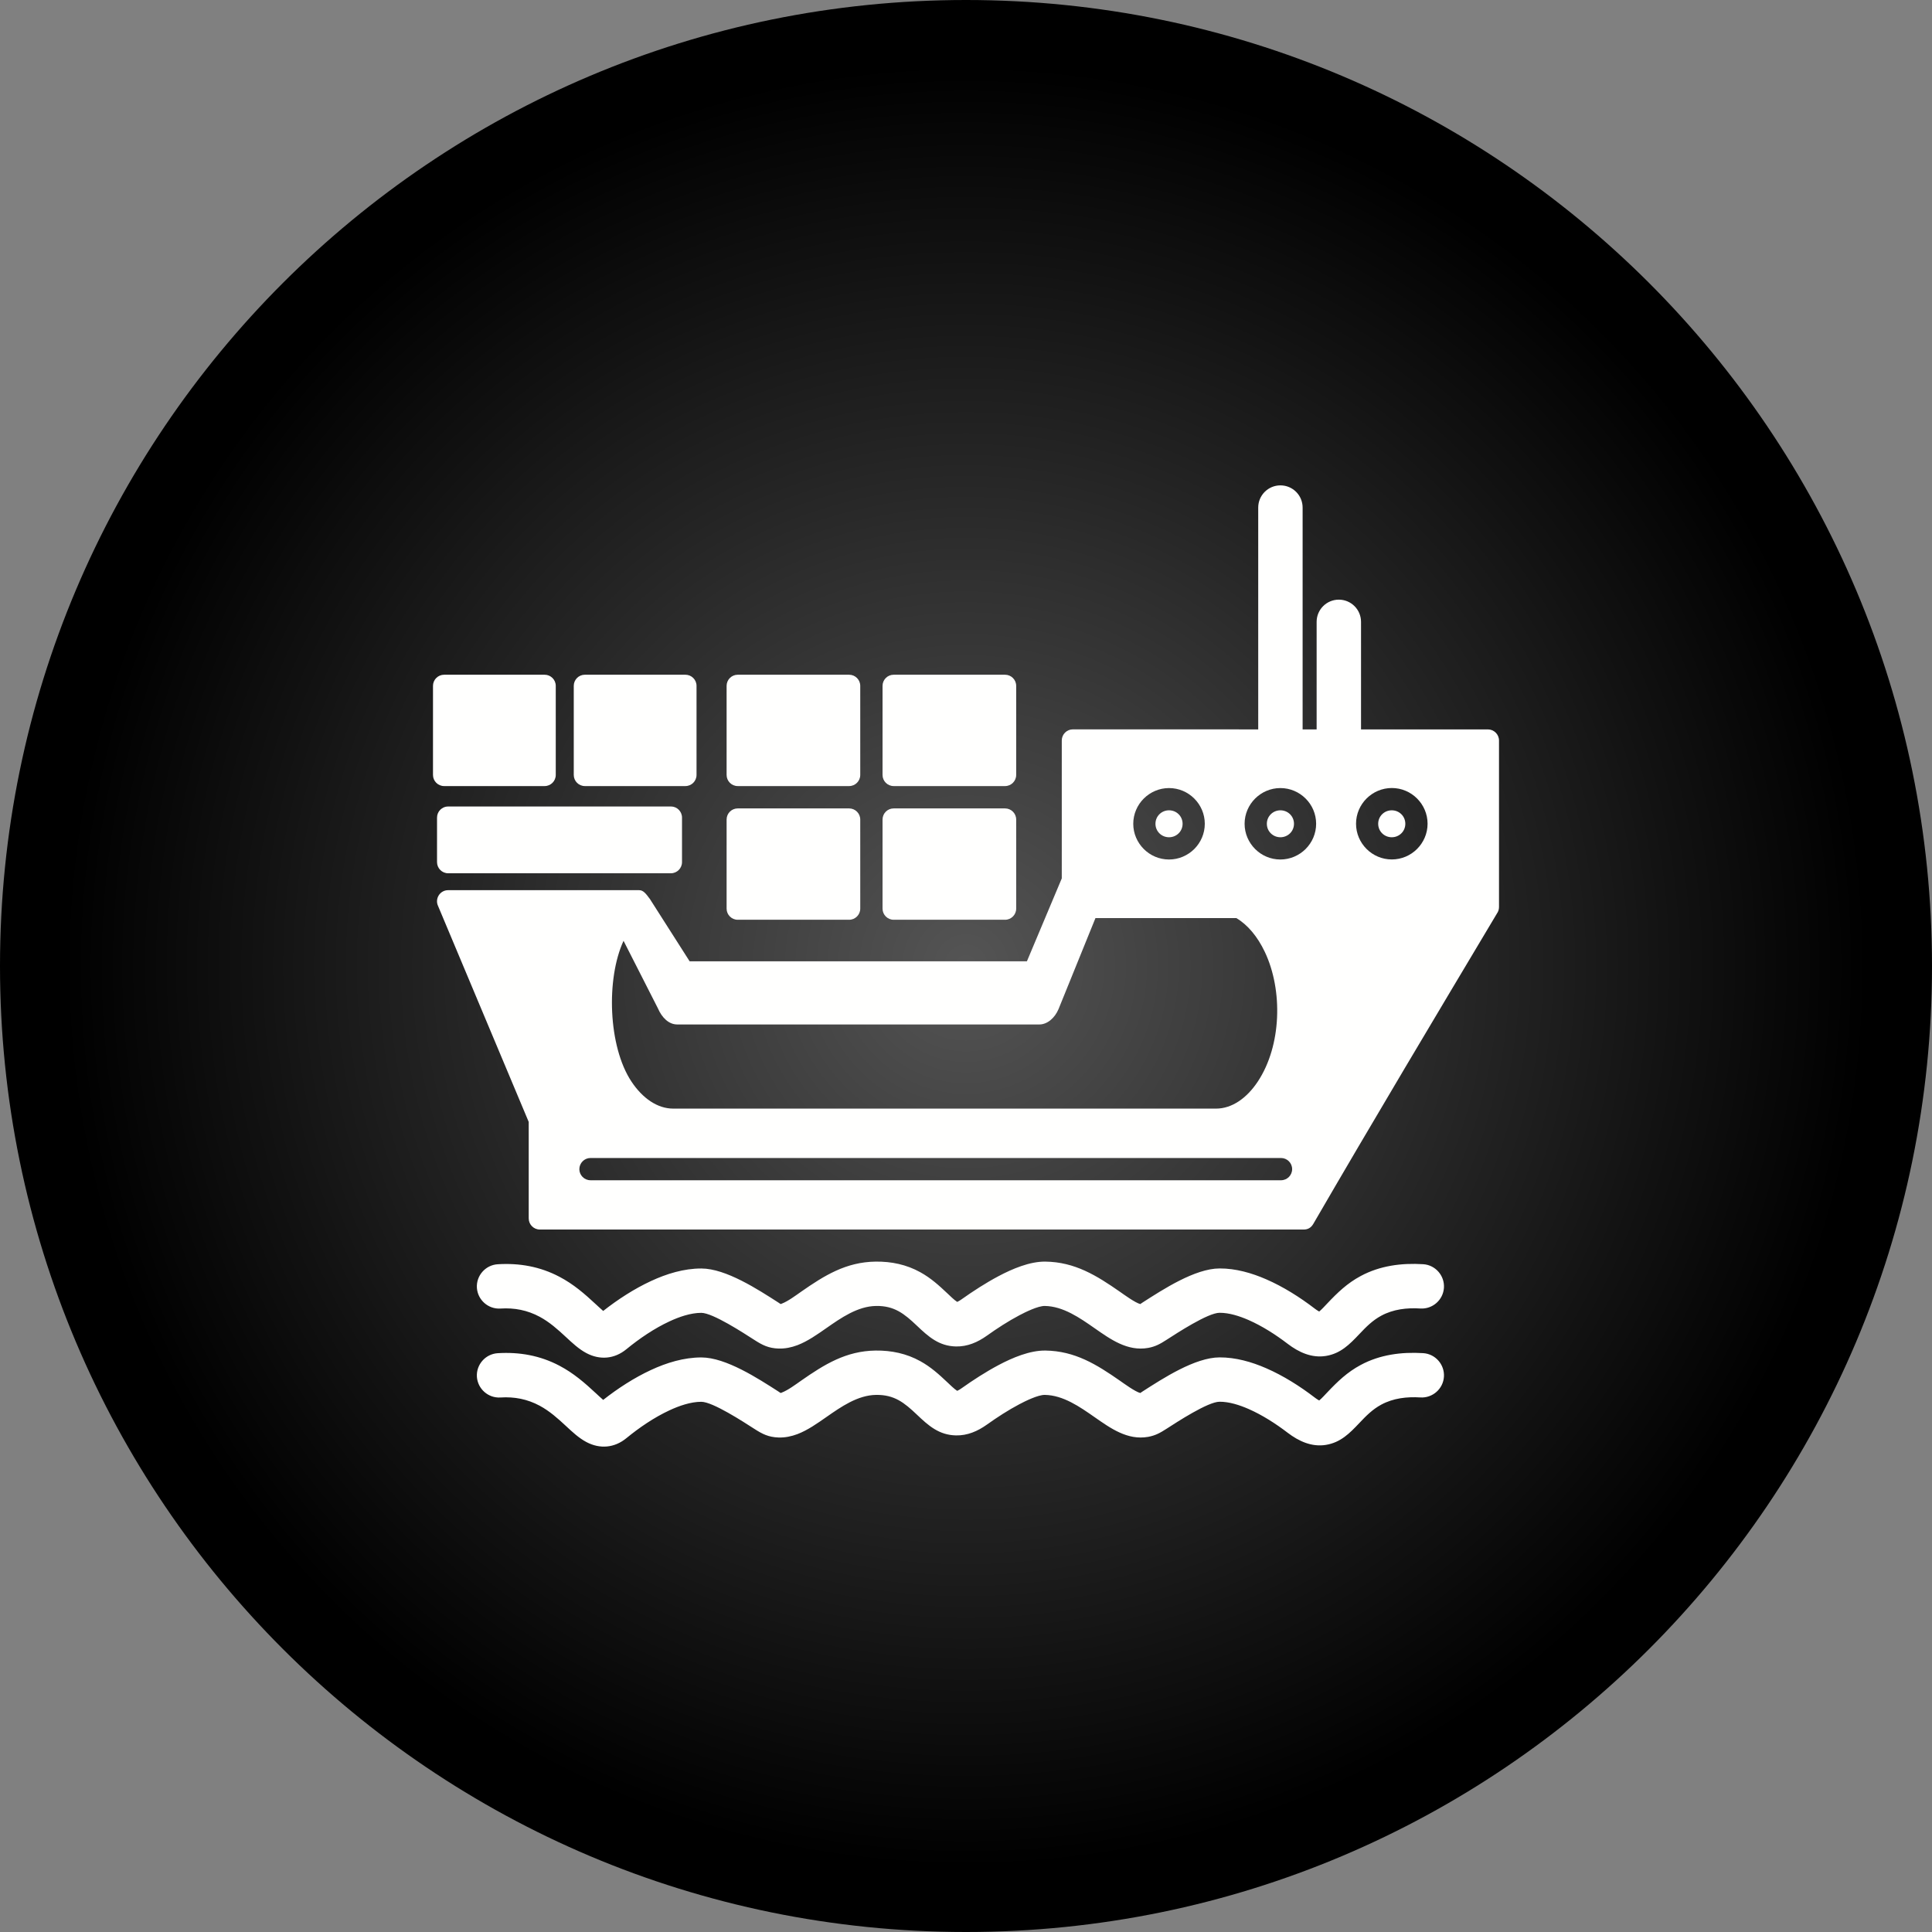 <svg xmlns="http://www.w3.org/2000/svg" xmlns:xlink="http://www.w3.org/1999/xlink" width="3873" height="3873" viewBox="0 0 3873 3873"><rect x="0" y="0" width="3873" height="3873" fill="#808080" stroke="none"/><defs><clipPath id="clip-0"><path clip-rule="evenodd" d="M 1936.5 0 C 3006 0 3873 867 3873 1936.5 C 3873 3006 3006 3873 1936.5 3873 C 867 3873 0 3006 0 1936.5 C 0 867 867 0 1936.5 0 "></path></clipPath><radialGradient id="radial-pattern-0" gradientUnits="userSpaceOnUse" cx="0" cy="0" fx="0" fy="0" r="1815.47" gradientTransform="matrix(1, 0, 0, 1, 1936.5, 1936.5)"><stop offset="0" stop-color="rgb(33.202%, 33.202%, 33.202%)" stop-opacity="1"></stop><stop offset="0.008" stop-color="rgb(32.877%, 32.877%, 32.877%)" stop-opacity="1"></stop><stop offset="0.02" stop-color="rgb(32.486%, 32.486%, 32.486%)" stop-opacity="1"></stop><stop offset="0.031" stop-color="rgb(32.095%, 32.095%, 32.095%)" stop-opacity="1"></stop><stop offset="0.043" stop-color="rgb(31.705%, 31.705%, 31.705%)" stop-opacity="1"></stop><stop offset="0.055" stop-color="rgb(31.314%, 31.314%, 31.314%)" stop-opacity="1"></stop><stop offset="0.066" stop-color="rgb(30.923%, 30.923%, 30.923%)" stop-opacity="1"></stop><stop offset="0.078" stop-color="rgb(30.533%, 30.533%, 30.533%)" stop-opacity="1"></stop><stop offset="0.09" stop-color="rgb(30.142%, 30.142%, 30.142%)" stop-opacity="1"></stop><stop offset="0.102" stop-color="rgb(29.752%, 29.752%, 29.752%)" stop-opacity="1"></stop><stop offset="0.113" stop-color="rgb(29.361%, 29.361%, 29.361%)" stop-opacity="1"></stop><stop offset="0.125" stop-color="rgb(28.97%, 28.97%, 28.97%)" stop-opacity="1"></stop><stop offset="0.137" stop-color="rgb(28.58%, 28.58%, 28.58%)" stop-opacity="1"></stop><stop offset="0.148" stop-color="rgb(28.189%, 28.189%, 28.189%)" stop-opacity="1"></stop><stop offset="0.16" stop-color="rgb(27.798%, 27.798%, 27.798%)" stop-opacity="1"></stop><stop offset="0.172" stop-color="rgb(27.408%, 27.408%, 27.408%)" stop-opacity="1"></stop><stop offset="0.184" stop-color="rgb(27.017%, 27.017%, 27.017%)" stop-opacity="1"></stop><stop offset="0.195" stop-color="rgb(26.627%, 26.627%, 26.627%)" stop-opacity="1"></stop><stop offset="0.207" stop-color="rgb(26.236%, 26.236%, 26.236%)" stop-opacity="1"></stop><stop offset="0.219" stop-color="rgb(25.845%, 25.845%, 25.845%)" stop-opacity="1"></stop><stop offset="0.23" stop-color="rgb(25.455%, 25.455%, 25.455%)" stop-opacity="1"></stop><stop offset="0.242" stop-color="rgb(25.064%, 25.064%, 25.064%)" stop-opacity="1"></stop><stop offset="0.254" stop-color="rgb(24.738%, 24.738%, 24.738%)" stop-opacity="1"></stop><stop offset="0.262" stop-color="rgb(24.478%, 24.478%, 24.478%)" stop-opacity="1"></stop><stop offset="0.27" stop-color="rgb(24.217%, 24.217%, 24.217%)" stop-opacity="1"></stop><stop offset="0.277" stop-color="rgb(23.956%, 23.956%, 23.956%)" stop-opacity="1"></stop><stop offset="0.285" stop-color="rgb(23.697%, 23.697%, 23.697%)" stop-opacity="1"></stop><stop offset="0.293" stop-color="rgb(23.436%, 23.436%, 23.436%)" stop-opacity="1"></stop><stop offset="0.301" stop-color="rgb(23.175%, 23.175%, 23.175%)" stop-opacity="1"></stop><stop offset="0.309" stop-color="rgb(22.916%, 22.916%, 22.916%)" stop-opacity="1"></stop><stop offset="0.316" stop-color="rgb(22.655%, 22.655%, 22.655%)" stop-opacity="1"></stop><stop offset="0.324" stop-color="rgb(22.394%, 22.394%, 22.394%)" stop-opacity="1"></stop><stop offset="0.332" stop-color="rgb(22.134%, 22.134%, 22.134%)" stop-opacity="1"></stop><stop offset="0.34" stop-color="rgb(21.873%, 21.873%, 21.873%)" stop-opacity="1"></stop><stop offset="0.348" stop-color="rgb(21.613%, 21.613%, 21.613%)" stop-opacity="1"></stop><stop offset="0.355" stop-color="rgb(21.353%, 21.353%, 21.353%)" stop-opacity="1"></stop><stop offset="0.363" stop-color="rgb(21.092%, 21.092%, 21.092%)" stop-opacity="1"></stop><stop offset="0.371" stop-color="rgb(20.831%, 20.831%, 20.831%)" stop-opacity="1"></stop><stop offset="0.379" stop-color="rgb(20.572%, 20.572%, 20.572%)" stop-opacity="1"></stop><stop offset="0.387" stop-color="rgb(20.311%, 20.311%, 20.311%)" stop-opacity="1"></stop><stop offset="0.395" stop-color="rgb(20.05%, 20.05%, 20.05%)" stop-opacity="1"></stop><stop offset="0.402" stop-color="rgb(19.791%, 19.791%, 19.791%)" stop-opacity="1"></stop><stop offset="0.41" stop-color="rgb(19.53%, 19.53%, 19.53%)" stop-opacity="1"></stop><stop offset="0.418" stop-color="rgb(19.269%, 19.269%, 19.269%)" stop-opacity="1"></stop><stop offset="0.426" stop-color="rgb(19.009%, 19.009%, 19.009%)" stop-opacity="1"></stop><stop offset="0.434" stop-color="rgb(18.748%, 18.748%, 18.748%)" stop-opacity="1"></stop><stop offset="0.441" stop-color="rgb(18.488%, 18.488%, 18.488%)" stop-opacity="1"></stop><stop offset="0.449" stop-color="rgb(18.228%, 18.228%, 18.228%)" stop-opacity="1"></stop><stop offset="0.457" stop-color="rgb(17.967%, 17.967%, 17.967%)" stop-opacity="1"></stop><stop offset="0.465" stop-color="rgb(17.706%, 17.706%, 17.706%)" stop-opacity="1"></stop><stop offset="0.473" stop-color="rgb(17.447%, 17.447%, 17.447%)" stop-opacity="1"></stop><stop offset="0.48" stop-color="rgb(17.186%, 17.186%, 17.186%)" stop-opacity="1"></stop><stop offset="0.488" stop-color="rgb(16.925%, 16.925%, 16.925%)" stop-opacity="1"></stop><stop offset="0.496" stop-color="rgb(16.666%, 16.666%, 16.666%)" stop-opacity="1"></stop><stop offset="0.504" stop-color="rgb(16.341%, 16.341%, 16.341%)" stop-opacity="1"></stop><stop offset="0.516" stop-color="rgb(15.95%, 15.95%, 15.95%)" stop-opacity="1"></stop><stop offset="0.527" stop-color="rgb(15.559%, 15.559%, 15.559%)" stop-opacity="1"></stop><stop offset="0.539" stop-color="rgb(15.169%, 15.169%, 15.169%)" stop-opacity="1"></stop><stop offset="0.551" stop-color="rgb(14.778%, 14.778%, 14.778%)" stop-opacity="1"></stop><stop offset="0.562" stop-color="rgb(14.388%, 14.388%, 14.388%)" stop-opacity="1"></stop><stop offset="0.574" stop-color="rgb(13.997%, 13.997%, 13.997%)" stop-opacity="1"></stop><stop offset="0.586" stop-color="rgb(13.606%, 13.606%, 13.606%)" stop-opacity="1"></stop><stop offset="0.598" stop-color="rgb(13.216%, 13.216%, 13.216%)" stop-opacity="1"></stop><stop offset="0.609" stop-color="rgb(12.825%, 12.825%, 12.825%)" stop-opacity="1"></stop><stop offset="0.621" stop-color="rgb(12.434%, 12.434%, 12.434%)" stop-opacity="1"></stop><stop offset="0.633" stop-color="rgb(12.108%, 12.108%, 12.108%)" stop-opacity="1"></stop><stop offset="0.641" stop-color="rgb(11.847%, 11.847%, 11.847%)" stop-opacity="1"></stop><stop offset="0.648" stop-color="rgb(11.588%, 11.588%, 11.588%)" stop-opacity="1"></stop><stop offset="0.656" stop-color="rgb(11.327%, 11.327%, 11.327%)" stop-opacity="1"></stop><stop offset="0.664" stop-color="rgb(11.066%, 11.066%, 11.066%)" stop-opacity="1"></stop><stop offset="0.672" stop-color="rgb(10.806%, 10.806%, 10.806%)" stop-opacity="1"></stop><stop offset="0.68" stop-color="rgb(10.545%, 10.545%, 10.545%)" stop-opacity="1"></stop><stop offset="0.688" stop-color="rgb(10.284%, 10.284%, 10.284%)" stop-opacity="1"></stop><stop offset="0.695" stop-color="rgb(10.025%, 10.025%, 10.025%)" stop-opacity="1"></stop><stop offset="0.703" stop-color="rgb(9.764%, 9.764%, 9.764%)" stop-opacity="1"></stop><stop offset="0.711" stop-color="rgb(9.503%, 9.503%, 9.503%)" stop-opacity="1"></stop><stop offset="0.719" stop-color="rgb(9.244%, 9.244%, 9.244%)" stop-opacity="1"></stop><stop offset="0.727" stop-color="rgb(8.983%, 8.983%, 8.983%)" stop-opacity="1"></stop><stop offset="0.734" stop-color="rgb(8.722%, 8.722%, 8.722%)" stop-opacity="1"></stop><stop offset="0.742" stop-color="rgb(8.463%, 8.463%, 8.463%)" stop-opacity="1"></stop><stop offset="0.75" stop-color="rgb(8.202%, 8.202%, 8.202%)" stop-opacity="1"></stop><stop offset="0.758" stop-color="rgb(7.877%, 7.877%, 7.877%)" stop-opacity="1"></stop><stop offset="0.77" stop-color="rgb(7.486%, 7.486%, 7.486%)" stop-opacity="1"></stop><stop offset="0.781" stop-color="rgb(7.095%, 7.095%, 7.095%)" stop-opacity="1"></stop><stop offset="0.793" stop-color="rgb(6.705%, 6.705%, 6.705%)" stop-opacity="1"></stop><stop offset="0.805" stop-color="rgb(6.314%, 6.314%, 6.314%)" stop-opacity="1"></stop><stop offset="0.816" stop-color="rgb(5.988%, 5.988%, 5.988%)" stop-opacity="1"></stop><stop offset="0.824" stop-color="rgb(5.728%, 5.728%, 5.728%)" stop-opacity="1"></stop><stop offset="0.832" stop-color="rgb(5.467%, 5.467%, 5.467%)" stop-opacity="1"></stop><stop offset="0.84" stop-color="rgb(5.206%, 5.206%, 5.206%)" stop-opacity="1"></stop><stop offset="0.848" stop-color="rgb(4.947%, 4.947%, 4.947%)" stop-opacity="1"></stop><stop offset="0.855" stop-color="rgb(4.686%, 4.686%, 4.686%)" stop-opacity="1"></stop><stop offset="0.863" stop-color="rgb(4.425%, 4.425%, 4.425%)" stop-opacity="1"></stop><stop offset="0.871" stop-color="rgb(4.166%, 4.166%, 4.166%)" stop-opacity="1"></stop><stop offset="0.879" stop-color="rgb(3.841%, 3.841%, 3.841%)" stop-opacity="1"></stop><stop offset="0.891" stop-color="rgb(3.45%, 3.45%, 3.45%)" stop-opacity="1"></stop><stop offset="0.902" stop-color="rgb(3.059%, 3.059%, 3.059%)" stop-opacity="1"></stop><stop offset="0.914" stop-color="rgb(2.733%, 2.733%, 2.733%)" stop-opacity="1"></stop><stop offset="0.922" stop-color="rgb(2.472%, 2.472%, 2.472%)" stop-opacity="1"></stop><stop offset="0.93" stop-color="rgb(2.213%, 2.213%, 2.213%)" stop-opacity="1"></stop><stop offset="0.938" stop-color="rgb(1.952%, 1.952%, 1.952%)" stop-opacity="1"></stop><stop offset="0.945" stop-color="rgb(1.627%, 1.627%, 1.627%)" stop-opacity="1"></stop><stop offset="0.957" stop-color="rgb(1.3%, 1.3%, 1.3%)" stop-opacity="1"></stop><stop offset="0.965" stop-color="rgb(1.041%, 1.041%, 1.041%)" stop-opacity="1"></stop><stop offset="0.973" stop-color="rgb(0.716%, 0.716%, 0.716%)" stop-opacity="1"></stop><stop offset="0.984" stop-color="rgb(0.389%, 0.389%, 0.389%)" stop-opacity="1"></stop><stop offset="0.992" stop-color="rgb(0.13%, 0.13%, 0.13%)" stop-opacity="1"></stop><stop offset="1" stop-color="rgb(0%, 0%, 0%)" stop-opacity="1"></stop></radialGradient></defs><g clip-path="url(#clip-0)"><rect x="-387.3" y="-387.3" width="4647.6" height="4647.6" fill="url(#radial-pattern-0)"></rect></g><path fill-rule="evenodd" fill="rgb(100%, 100%, 99.609%)" fill-opacity="1" d="M 2394.102 1600.801 C 2407.102 1613.801 2415.199 1631.699 2415.199 1651.398 C 2415.199 1671.102 2407.102 1689 2394.102 1702 C 2381.102 1714.898 2363.199 1723 2343.5 1723 C 2323.801 1723 2305.898 1715 2292.898 1702 C 2279.898 1689 2271.801 1671.102 2271.801 1651.398 C 2271.801 1631.699 2279.898 1613.801 2292.898 1600.801 C 2305.898 1587.898 2323.801 1579.801 2343.5 1579.801 C 2363.199 1579.801 2381.102 1587.801 2394.102 1600.801 Z M 2638.398 1651.398 C 2638.398 1671.102 2630.301 1689 2617.301 1702 C 2604.301 1714.898 2586.398 1723 2566.699 1723 C 2547 1723 2529.102 1715 2516.102 1702 C 2503.102 1689 2495 1671.102 2495 1651.398 C 2495 1631.699 2503.102 1613.801 2516.102 1600.801 C 2529.102 1587.898 2547 1579.801 2566.699 1579.801 C 2586.398 1579.801 2604.301 1587.801 2617.301 1600.801 C 2630.398 1613.801 2638.398 1631.699 2638.398 1651.398 Z M 2790.102 1722.898 C 2770.398 1722.898 2752.5 1714.898 2739.5 1701.898 C 2726.5 1688.898 2718.398 1671 2718.398 1651.301 C 2718.398 1631.602 2726.5 1613.699 2739.5 1600.699 C 2752.5 1587.801 2770.398 1579.699 2790.102 1579.699 C 2809.801 1579.699 2827.699 1587.699 2840.699 1600.699 C 2853.699 1613.699 2861.801 1631.602 2861.801 1651.301 C 2861.801 1671 2853.699 1688.898 2840.699 1701.898 C 2827.699 1714.898 2809.801 1722.898 2790.102 1722.898 Z M 1183.699 2321.398 L 2568 2321.398 C 2580.301 2321.398 2590.301 2331.398 2590.301 2343.699 C 2590.301 2356 2580.301 2366 2568 2366 L 1183.699 2366 C 1171.398 2366 1161.398 2356 1161.398 2343.699 C 1161.5 2331.398 1171.5 2321.398 1183.699 2321.398 Z M 2522.301 1462.199 L 2522.301 1017.5 C 2522.301 992.898 2542.199 973 2566.801 973 C 2591.398 973 2611.301 992.898 2611.301 1017.5 L 2611.301 1462.199 L 2639.398 1462.199 L 2639.398 1246.602 C 2639.398 1222 2659.301 1202.102 2683.898 1202.102 C 2708.5 1202.102 2728.398 1222 2728.398 1246.602 L 2728.398 1462.199 L 2982.699 1462.199 C 2995 1462.199 3005 1472.199 3005 1484.5 L 3005 1818.301 C 3005 1823.102 3003.5 1827.602 3000.898 1831.199 C 2877.699 2037.602 2753.199 2245.801 2632.602 2453.699 C 2628.301 2460.898 2622.199 2464.898 2613.199 2464.801 L 1082.199 2464.801 C 1069.898 2464.801 1059.898 2454.801 1059.898 2442.5 L 1059.898 2249.102 L 878.102 1816 C 871.398 1801.5 882 1784.5 898.301 1784.5 L 1281.102 1784.5 C 1289.5 1784.398 1294.699 1791.199 1302.898 1802.301 L 1382.5 1927.102 L 2058.602 1927.102 L 2128.5 1760.898 L 2128.5 1484.398 C 2128.5 1472.102 2138.5 1462.102 2150.801 1462.102 Z M 2196 1840.5 L 2122 2022.898 C 2114.5 2040.699 2099.5 2053.699 2083.602 2053.699 L 1357.699 2053.699 C 1340.602 2053.699 1326.898 2040 1318.801 2021.199 L 1250 1886 C 1214.898 1961.801 1219 2097.5 1265.801 2168.102 C 1288 2201.602 1317.801 2222.398 1349.699 2222.398 L 2437.602 2222.398 C 2469.602 2222.398 2499.301 2201.602 2521.5 2168.102 C 2569 2096.398 2572.199 1985.301 2535.398 1908 C 2520.898 1877.5 2501.102 1853.801 2478.5 1840.5 L 2196 1840.5 "></path><path fill-rule="nonzero" fill="rgb(100%, 100%, 99.609%)" fill-opacity="1" d="M 1791.5 1352.602 L 2014.801 1352.602 C 2027.102 1352.602 2037.102 1362.602 2037.102 1374.898 L 2037.102 1553.5 C 2037.102 1565.801 2027.102 1575.801 2014.801 1575.801 L 1791.5 1575.801 C 1779.199 1575.801 1769.199 1565.801 1769.199 1553.5 L 1769.199 1374.898 C 1769.199 1362.602 1779.199 1352.602 1791.5 1352.602 "></path><path fill-rule="nonzero" fill="rgb(100%, 100%, 99.609%)" fill-opacity="1" d="M 1791.5 1620.602 L 2014.801 1620.602 C 2027.102 1620.602 2037.102 1630.602 2037.102 1642.898 L 2037.102 1821.5 C 2037.102 1833.801 2027.102 1843.801 2014.801 1843.801 L 1791.5 1843.801 C 1779.199 1843.801 1769.199 1833.801 1769.199 1821.5 L 1769.199 1642.898 C 1769.199 1630.5 1779.199 1620.602 1791.5 1620.602 "></path><path fill-rule="nonzero" fill="rgb(100%, 100%, 99.609%)" fill-opacity="1" d="M 1478.898 1352.602 L 1702.199 1352.602 C 1714.5 1352.602 1724.5 1362.602 1724.5 1374.898 L 1724.5 1553.5 C 1724.5 1565.801 1714.5 1575.801 1702.199 1575.801 L 1478.898 1575.801 C 1466.602 1575.801 1456.602 1565.801 1456.602 1553.5 L 1456.602 1374.898 C 1456.602 1362.602 1466.602 1352.602 1478.898 1352.602 "></path><path fill-rule="nonzero" fill="rgb(100%, 100%, 99.609%)" fill-opacity="1" d="M 1478.898 1620.602 L 1702.199 1620.602 C 1714.5 1620.602 1724.5 1630.602 1724.5 1642.898 L 1724.5 1821.5 C 1724.5 1833.801 1714.5 1843.801 1702.199 1843.801 L 1478.898 1843.801 C 1466.602 1843.801 1456.602 1833.801 1456.602 1821.5 L 1456.602 1642.898 C 1456.602 1630.5 1466.602 1620.602 1478.898 1620.602 "></path><path fill-rule="nonzero" fill="rgb(100%, 100%, 99.609%)" fill-opacity="1" d="M 1172.398 1352.602 L 1374 1352.602 C 1386.301 1352.602 1396.301 1362.602 1396.301 1374.898 L 1396.301 1553.5 C 1396.301 1565.801 1386.301 1575.801 1374 1575.801 L 1172.5 1575.801 C 1160.199 1575.801 1150.199 1565.801 1150.199 1553.5 L 1150.199 1374.898 C 1150.199 1362.602 1160.102 1352.602 1172.398 1352.602 "></path><path fill-rule="nonzero" fill="rgb(100%, 100%, 99.609%)" fill-opacity="1" d="M 890.301 1352.602 L 1091.801 1352.602 C 1104.102 1352.602 1114.102 1362.602 1114.102 1374.898 L 1114.102 1553.5 C 1114.102 1565.801 1104.102 1575.801 1091.801 1575.801 L 890.301 1575.801 C 878 1575.801 868 1565.801 868 1553.5 L 868 1374.898 C 868 1362.602 878 1352.602 890.301 1352.602 "></path><path fill-rule="nonzero" fill="rgb(100%, 100%, 99.609%)" fill-opacity="1" d="M 898.398 1616.699 L 1344.898 1616.699 C 1357.199 1616.699 1367.199 1626.699 1367.199 1639 L 1367.199 1728.301 C 1367.199 1740.602 1357.199 1750.602 1344.898 1750.602 L 898.398 1750.602 C 886.102 1750.602 876.102 1740.602 876.102 1728.301 L 876.102 1639 C 876.102 1626.699 886.102 1616.699 898.398 1616.699 "></path><path fill-rule="evenodd" fill="rgb(100%, 100%, 99.609%)" fill-opacity="1" d="M 1209.199 2806.301 C 1238.602 2783.199 1271.102 2762.102 1304.699 2746.5 C 1336.199 2731.801 1371 2721.199 1406 2721.199 C 1455.301 2721.301 1519.398 2763.199 1560.602 2789.602 C 1561.801 2790.398 1563.398 2791.602 1564.898 2792.5 C 1565.699 2792.301 1566.5 2791.898 1567.102 2791.699 C 1579.5 2787 1594.898 2775.5 1605.898 2767.801 C 1652.602 2735.199 1696 2708.199 1755.199 2707.398 C 1787 2707 1817.199 2713.301 1845.102 2728.801 C 1865.898 2740.301 1882.199 2755 1899.301 2771.199 C 1902.801 2774.5 1913.5 2785 1918.898 2788.199 C 1921.5 2787.102 1925.199 2784.699 1926.898 2783.5 C 1950.898 2766.5 1976 2750.199 2002 2736.398 C 2029.398 2721.898 2064.301 2707 2095.699 2707.398 C 2154.898 2708.199 2198.301 2735.301 2245 2767.801 C 2252.602 2773.102 2275.699 2790 2285.898 2792.5 C 2287.398 2791.602 2289 2790.398 2290.301 2789.5 C 2331.5 2763.102 2395.602 2721.199 2444.898 2721.102 C 2477.102 2721 2509.102 2730.102 2538.398 2742.898 C 2572.801 2757.898 2605.801 2778.801 2635.602 2801.602 C 2637.602 2803.102 2641.398 2805.898 2644.5 2807.5 C 2649.602 2803.398 2657.5 2794.602 2660.602 2791.398 C 2681.398 2769.398 2700.699 2750.801 2727.699 2736.301 C 2766.398 2715.5 2809.602 2709.898 2853 2712.602 C 2877.398 2714.102 2896.102 2735.398 2894.602 2759.801 C 2893.102 2784.199 2871.801 2802.898 2847.398 2801.398 C 2820.301 2799.699 2793.102 2802.801 2769 2815.801 C 2751.398 2825.301 2738.602 2838.301 2725.102 2852.602 C 2705.5 2873.301 2687.5 2891.699 2658 2896.5 C 2629.5 2901.102 2603.699 2889.199 2581.5 2872.301 C 2557.398 2853.898 2530.5 2836.602 2502.699 2824.398 C 2485 2816.699 2464.301 2809.898 2444.801 2810 C 2421.602 2810 2359.5 2850.699 2338.199 2864.398 C 2325.898 2872.301 2316.398 2877.699 2301.699 2880.398 C 2260.199 2887.801 2226 2863 2194 2840.699 C 2164.898 2820.398 2131.301 2796.801 2094.398 2796.301 C 2080.801 2796.102 2055.199 2808.801 2043.301 2815.102 C 2020.801 2827 1999 2841.199 1978.199 2856 C 1959.801 2869.102 1939.301 2878 1916.398 2877.5 C 1882.301 2876.801 1861.199 2857.898 1837.898 2835.699 C 1812.801 2811.898 1792.801 2795.699 1756.199 2796.301 C 1719.301 2796.801 1685.699 2820.398 1656.602 2840.699 C 1638.5 2853.301 1619.301 2867 1598.602 2874.898 C 1586.398 2879.5 1573.801 2882.102 1560.699 2881.699 C 1540.801 2881 1528.5 2874.898 1512.398 2864.5 C 1491 2850.801 1428.898 2810.102 1405.801 2810.102 C 1384.5 2810.102 1361.199 2818.301 1342.102 2827.199 C 1311.5 2841.398 1281.699 2861.699 1255.602 2883.102 C 1231.801 2902.602 1202.801 2905.199 1175.699 2890.898 C 1160.301 2882.801 1147.102 2870.301 1134.398 2858.5 C 1117.898 2843.199 1101.898 2828.801 1081.898 2818 C 1057.102 2804.699 1031.199 2799.699 1003.199 2801.5 C 978.801 2803 957.602 2784.301 956 2759.898 C 954.5 2735.5 973.199 2714.301 997.602 2712.699 C 1041.199 2710 1082.602 2717.301 1121.5 2737.801 C 1149.801 2752.699 1171.801 2771.801 1195 2793.398 C 1198.5 2796.5 1204 2802 1209.199 2806.301 "></path><path fill-rule="evenodd" fill="rgb(100%, 100%, 99.609%)" fill-opacity="1" d="M 1209.199 2628 C 1238.602 2604.898 1271.102 2583.801 1304.699 2568.199 C 1336.199 2553.5 1371 2542.801 1406 2542.898 C 1455.301 2543 1519.398 2584.898 1560.602 2611.301 C 1561.801 2612.102 1563.398 2613.301 1564.898 2614.199 C 1565.699 2614 1566.5 2613.602 1567.102 2613.398 C 1579.5 2608.699 1594.898 2597.199 1605.898 2589.5 C 1652.602 2556.898 1696 2529.898 1755.199 2529.102 C 1787 2528.699 1817.199 2535 1845.102 2550.5 C 1865.898 2562 1882.199 2576.699 1899.301 2592.898 C 1902.801 2596.199 1913.5 2606.699 1918.898 2609.898 C 1921.5 2608.801 1925.199 2606.398 1926.898 2605.199 C 1950.898 2588.199 1976 2571.898 2002 2558.102 C 2029.398 2543.602 2064.301 2528.699 2095.699 2529.102 C 2154.898 2529.898 2198.301 2557 2245 2589.5 C 2252.602 2594.801 2275.699 2611.699 2285.898 2614.199 C 2287.398 2613.301 2289 2612.102 2290.301 2611.199 C 2331.5 2584.801 2395.602 2542.898 2444.898 2542.801 C 2477.102 2542.699 2509.102 2551.801 2538.398 2564.602 C 2572.801 2579.602 2605.801 2600.5 2635.602 2623.301 C 2637.602 2624.801 2641.398 2627.602 2644.5 2629.199 C 2649.602 2625.102 2657.5 2616.301 2660.602 2613.102 C 2681.398 2591.102 2700.699 2572.5 2727.699 2558 C 2766.398 2537.199 2809.602 2531.602 2853 2534.301 C 2877.398 2535.801 2896.102 2557.102 2894.602 2581.5 C 2893.102 2605.898 2871.801 2624.602 2847.398 2623.102 C 2820.301 2621.398 2793.102 2624.5 2769 2637.5 C 2751.398 2647 2738.602 2660 2725.102 2674.301 C 2705.5 2695 2687.5 2713.398 2658 2718.199 C 2629.5 2722.801 2603.699 2710.898 2581.5 2694 C 2557.398 2675.602 2530.5 2658.301 2502.699 2646.102 C 2485 2638.398 2464.301 2631.602 2444.801 2631.699 C 2421.602 2631.699 2359.5 2672.398 2338.199 2686.102 C 2325.898 2694 2316.398 2699.398 2301.699 2702.102 C 2260.199 2709.5 2226 2684.699 2194 2662.398 C 2164.898 2642.102 2131.301 2618.5 2094.398 2618 C 2080.801 2617.801 2055.199 2630.5 2043.301 2636.801 C 2020.801 2648.699 1999 2662.898 1978.199 2677.699 C 1959.801 2690.801 1939.301 2699.699 1916.398 2699.199 C 1882.301 2698.5 1861.199 2679.602 1837.898 2657.398 C 1812.801 2633.602 1792.801 2617.398 1756.199 2618 C 1719.301 2618.5 1685.699 2642.102 1656.602 2662.398 C 1638.5 2675 1619.301 2688.699 1598.602 2696.602 C 1586.398 2701.199 1573.801 2703.801 1560.699 2703.398 C 1540.801 2702.699 1528.5 2696.602 1512.398 2686.199 C 1491 2672.5 1428.898 2631.801 1405.801 2631.801 C 1384.5 2631.801 1361.199 2640 1342.102 2648.898 C 1311.5 2663.102 1281.699 2683.398 1255.602 2704.801 C 1231.801 2724.301 1202.801 2726.898 1175.699 2712.602 C 1160.301 2704.5 1147.102 2692 1134.398 2680.199 C 1117.898 2664.898 1101.898 2650.5 1081.898 2639.699 C 1057.102 2626.398 1031.199 2621.398 1003.199 2623.199 C 978.801 2624.699 957.602 2606 956 2581.602 C 954.5 2557.199 973.199 2536 997.602 2534.398 C 1041.199 2531.699 1082.602 2539 1121.5 2559.5 C 1149.801 2574.398 1171.801 2593.5 1195 2615.102 C 1198.5 2618.199 1204 2623.602 1209.199 2628 "></path><path fill-rule="evenodd" fill="rgb(100%, 100%, 99.609%)" fill-opacity="1" d="M 2809.301 1670.5 C 2814.199 1665.699 2817.199 1658.898 2817.199 1651.398 C 2817.199 1643.898 2814.199 1637.102 2809.301 1632.301 C 2804.398 1627.398 2797.602 1624.398 2790 1624.398 C 2782.398 1624.398 2775.602 1627.398 2770.699 1632.301 C 2765.801 1637.102 2762.801 1643.898 2762.801 1651.398 C 2762.801 1658.898 2765.801 1665.699 2770.699 1670.5 C 2775.602 1675.398 2782.398 1678.398 2790 1678.398 C 2797.602 1678.398 2804.398 1675.398 2809.301 1670.5 "></path><path fill-rule="evenodd" fill="rgb(100%, 100%, 99.609%)" fill-opacity="1" d="M 2586.102 1670.5 C 2591 1665.699 2594 1658.898 2594 1651.398 C 2594 1643.898 2591 1637.102 2586.102 1632.301 C 2581.199 1627.398 2574.398 1624.398 2566.801 1624.398 C 2559.199 1624.398 2552.398 1627.398 2547.5 1632.301 C 2542.602 1637.102 2539.602 1643.898 2539.602 1651.398 C 2539.602 1658.898 2542.602 1665.699 2547.5 1670.5 C 2552.398 1675.398 2559.199 1678.398 2566.801 1678.398 C 2574.301 1678.398 2581.199 1675.398 2586.102 1670.5 "></path><path fill-rule="evenodd" fill="rgb(100%, 100%, 99.609%)" fill-opacity="1" d="M 2362.801 1670.5 C 2367.699 1665.699 2370.699 1658.898 2370.699 1651.398 C 2370.699 1643.898 2367.699 1637.102 2362.801 1632.301 C 2357.898 1627.398 2351.102 1624.398 2343.5 1624.398 C 2335.898 1624.398 2329.102 1627.398 2324.199 1632.301 C 2319.301 1637.102 2316.301 1643.898 2316.301 1651.398 C 2316.301 1658.898 2319.301 1665.699 2324.199 1670.5 C 2329.102 1675.398 2335.898 1678.398 2343.5 1678.398 C 2351.102 1678.398 2357.898 1675.398 2362.801 1670.5 "></path></svg>